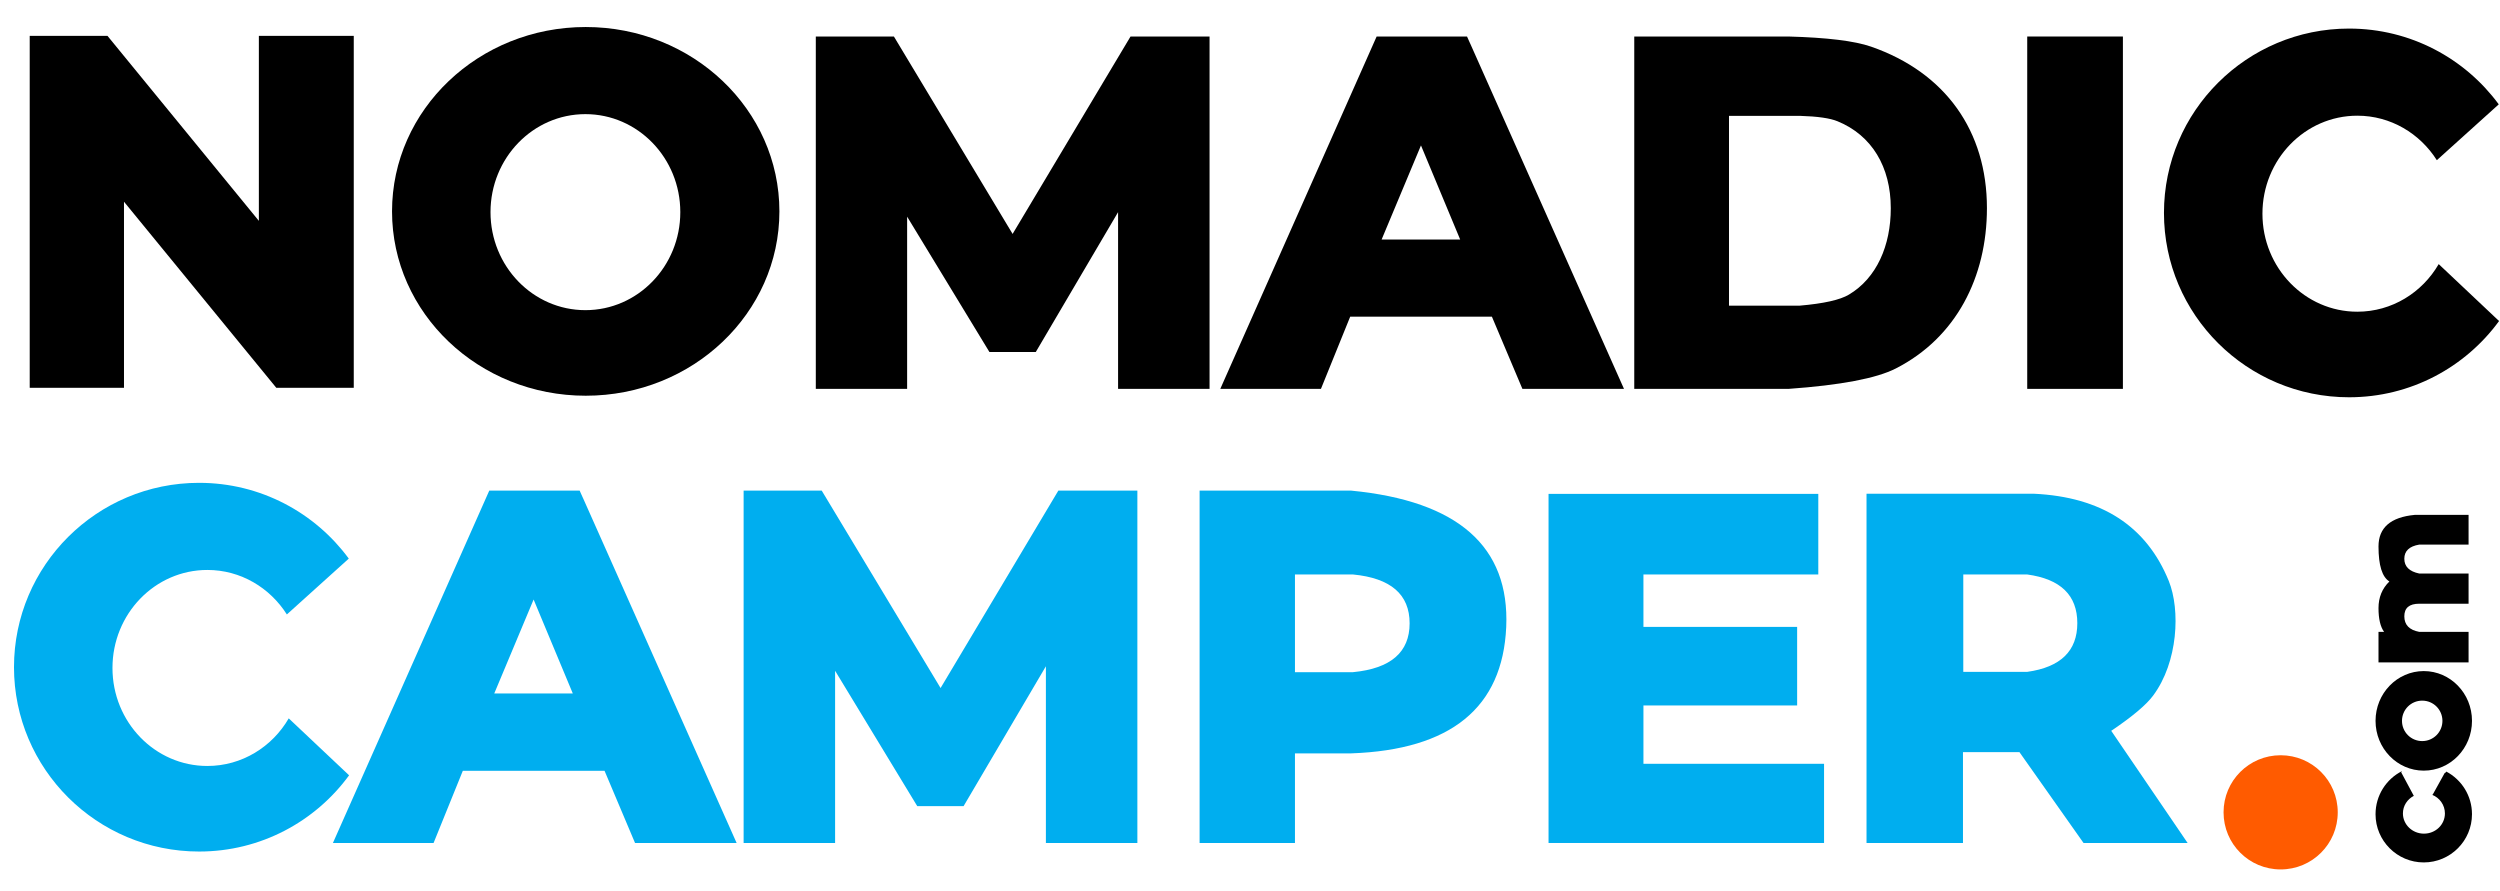 <svg version="1.2" xmlns="http://www.w3.org/2000/svg" viewBox="0 0 1607 572" width="289" height="103"><style>.a{fill:#ff5b00}.b{fill:#00aeef}</style><path class="a" d="m1466 558.5c-20.3 0-36.7-16.4-36.7-36.7 0-20.3 16.4-36.7 36.7-36.7 20.3 0 36.7 16.4 36.7 36.7 0 20.3-16.4 36.7-36.7 36.7z"/><path  d="m19.1 248.9h60.6v-119.6l97.9 119.6h49.8v-226.2h-61v118.9l-97.3-118.9h-50z"/><path fill-rule="evenodd" d="m376.5 17c68.8 0 124.5 53.1 124.5 118.5 0 65.4-55.7 118.5-124.5 118.5-68.8 0-124.5-53.1-124.5-118.5 0-65.4 55.7-118.5 124.5-118.5zm-0.2 56c-33.7 0-61 28.2-61 63 0 34.8 27.3 63 61 63 33.7 0 61-28.2 61-63 0-34.8-27.3-63-61-63z"/><path fill-rule="evenodd" d="m1510 18c39.5 0 74.5 19.2 96.2 48.7l-39.8 35.9c-10.9-17.2-29.7-28.6-51.1-28.6-33.7 0-61 28.2-61 63 0 34.8 27.3 63 61 63 22.2 0 41.7-12.3 52.3-30.6l38.8 36.6c-21.7 29.7-56.8 49-96.4 49-65.7 0-119-53.1-119-118.5 0-65.4 53.3-118.5 119-118.5z"/><path  d="m524.4 249.6h58.7v-110.7l52.9 87h29.8l52.9-89.9v113.6h58.8v-226.5h-50.8l-75.8 126.9-76.3-126.9h-50.2z"/><path fill-rule="evenodd" d="m943 23.1q0 0 1.7 3.8l0.6 1.3q12.9 28.9 98.6 221.4h-65.3l-19.6-46.4h-91.1l-18.8 46.4h-64.7l100.5-226.5zm-29.6 70l-25.3 60.5h50.5z"/><path fill-rule="evenodd" d="m1149.7 23.1q37.1 1 53 6.5c48 16.7 74.5 54.4 74.5 103.8 0 44.4-19.8 83.3-58.6 103.1q-18.6 9.5-68.9 13.1h-99.2v-226.5zm7.2 51h-45.5v122h45.5q23.1-2 31.6-7.1c17.8-10.6 26.9-31.5 26.9-55.5 0-26.6-12.2-46.9-34.2-55.9q-7.2-3-24.3-3.5z"/><path  d="m1303.1 23.1h61.5v226.5h-61.5z"/><path fill-rule="evenodd" class="b" d="m128 310c39.5 0 74.5 19.2 96.2 48.7l-39.8 35.9c-10.9-17.2-29.7-28.6-51.1-28.6-33.7 0-61 28.2-61 63 0 34.8 27.3 63 61 63 22.2 0 41.7-12.3 52.3-30.6l38.8 36.6c-21.7 29.7-56.8 49-96.4 49-65.7 0-119-53.1-119-118.5 0-65.4 53.3-118.5 119-118.5z"/><path fill-rule="evenodd" class="b" d="m372.6 315q0 0 1.7 3.8l0.6 1.3q12.8 28.9 98.6 221.4h-65.3l-19.6-46.4h-91.1l-18.8 46.4h-64.7l100.5-226.5zm-29.6 70l-25.3 60.4h50.5z"/><path class="b" d="m478 541.5h58.8v-110.7l52.8 87h29.8l52.9-89.9v113.6h58.8v-226.5h-50.8l-75.7 126.9-76.4-126.9h-50.2z"/><path fill-rule="evenodd" class="b" d="m868.5 315q103.1 10 99.7 87.7-3.5 77.8-99.7 81.2h-36.1v57.6h-61.3v-226.5zm1.2 53.9h-37.3v62.8h37.3q36.4-3.5 36.4-31.4 0-27.9-36.4-31.4z"/><path class="b" d="m1168.8 317.1v51.8h-112.4v33.7h98.8v50.5h-98.8v37.5h116.1v50.9h-177.1v-224.4z"/><path fill-rule="evenodd" class="b" d="m1307.4 317q65.2 3.1 86.7 56.1c7.5 18.6 6 52.1-10.1 73.7q-6.7 9-26.9 22.6l49.1 72.1h-66.9l-41.2-58.4h-36.3v58.4h-62v-224.5zm-4.3 51.9h-41.1v62.6h41.1q32.2-4.5 32.2-31.3 0-26.9-32.2-31.3z"/><path fill-rule="evenodd" d="m1527 523c0-12.1 6.9-22.6 17-27.7q-0.2 0.4-0.5 0.8l8.1 15.1c-4.2 2.2-7 6.4-7 11.3 0 7.2 6.1 13 13.5 13 7.5 0 13.5-5.8 13.5-13 0-5.4-3.4-10.1-8.3-12h0.4l7.7-13.9q0.9-0.4 1.1-1c9.8 5.2 16.5 15.5 16.5 27.4 0 17.1-13.9 31-31 31-17.1 0-31-13.9-31-31z"/><path fill-rule="evenodd" d="m1527 463c0-17.7 13.9-32 31-32 17.1 0 31 14.3 31 32 0 17.7-13.9 32-31 32-17.1 0-31-14.3-31-32zm17 0c0 7.2 5.8 13 13 13 7.2 0 13-5.8 13-13 0-7.2-5.8-13-13-13-7.2 0-13 5.8-13 13z"/><path fill-rule="evenodd" d="m1586.8 425.4v-19.6h-31.7q-9.6-1.8-9.6-10 0-8.1 9.6-8.1h31.7v-19.4h-31.7q-9.6-2-9.6-9.5 0-7.5 9.6-9.1h31.7v-19.1h-34.6q-23.3 2.2-23.3 20.3 0 18.2 7 22.5-7 6.8-7 17.1 0 10.4 3.6 15.3h-3.6v19.6z"/></svg>